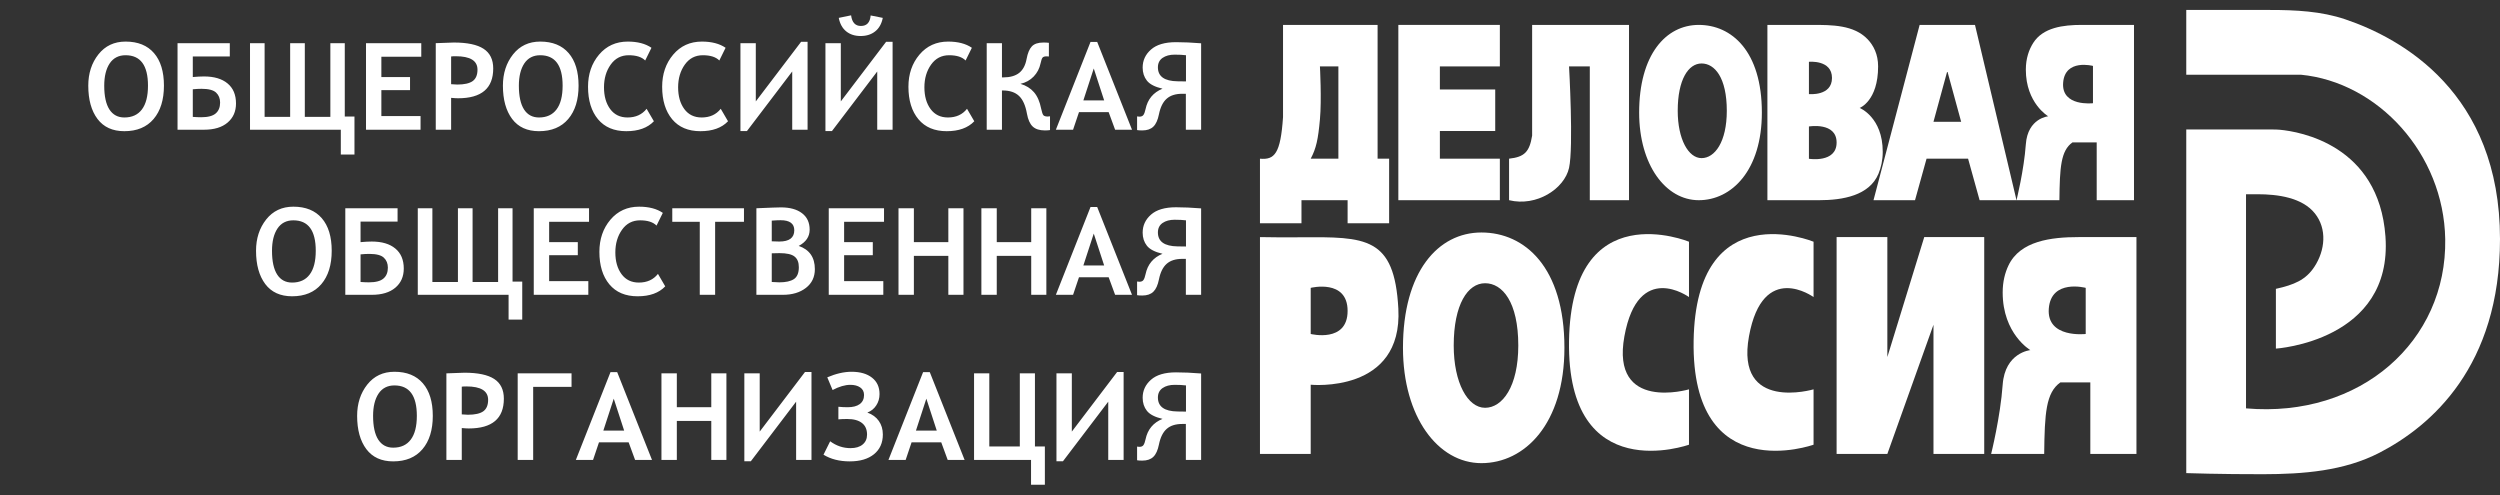<svg width="212" height="42" viewBox="0 0 212 42" fill="none" xmlns="http://www.w3.org/2000/svg">
<rect x="0" y="0" width="212" height="42" fill="#333333" stroke="none"/>
<path fill-rule="evenodd" clip-rule="evenodd" d="M106.845 20.106V38.492H111.148V32.624C111.148 32.624 118.972 33.407 118.58 26.17C118.251 20.067 115.835 20.084 110.278 20.122C109.244 20.129 108.102 20.137 106.845 20.106ZM114.277 26.366C114.277 23.627 111.148 24.41 111.148 24.41V28.321C111.148 28.321 114.277 29.104 114.277 26.366Z" fill="#ffffff"/>
<path fill-rule="evenodd" clip-rule="evenodd" d="M125.622 39.275C129.295 39.275 132.663 35.95 132.663 29.495C132.663 22.649 129.295 19.715 125.622 19.715C121.949 19.715 118.972 23.04 118.972 29.495C118.972 35.363 121.949 39.275 125.622 39.275ZM125.935 34.581C127.404 34.581 128.751 32.785 128.751 29.299C128.751 25.603 127.404 24.018 125.935 24.018C124.466 24.018 123.275 25.814 123.275 29.299C123.275 32.468 124.466 34.581 125.935 34.581Z" fill="#ffffff"/>
<path fill-rule="evenodd" clip-rule="evenodd" d="M144.055 16.977C146.846 16.977 149.406 14.45 149.406 9.544C149.406 4.341 146.846 2.112 144.055 2.112C141.263 2.112 139 4.639 139 9.544C139 14.004 141.263 16.977 144.055 16.977ZM144.293 13.409C145.409 13.409 146.433 12.044 146.433 9.395C146.433 6.586 145.409 5.382 144.293 5.382C143.176 5.382 142.271 6.746 142.271 9.395C142.271 11.804 143.176 13.409 144.293 13.409Z" fill="#ffffff"/>
<path d="M143.226 25.192V20.497C143.226 20.497 133.25 16.39 133.054 28.908C132.859 41.426 143.226 37.71 143.226 37.71V33.016C143.226 33.016 136.575 34.971 137.749 28.517C138.922 22.062 143.226 25.192 143.226 25.192Z" fill="#ffffff"/>
<path d="M153.79 25.192V20.497C153.79 20.497 143.815 16.39 143.619 28.908C143.424 41.426 153.79 37.71 153.79 37.71V33.016C153.79 33.016 147.14 34.971 148.314 28.517C149.487 22.062 153.79 25.192 153.79 25.192Z" fill="#ffffff"/>
<path d="M160.047 20.106H155.744V38.492H160.047L163.959 27.539V38.492H168.262V20.106H163.176L160.047 30.277V20.106Z" fill="#ffffff"/>
<path fill-rule="evenodd" clip-rule="evenodd" d="M176.258 20.106H181.171V38.492H177.259V32.429H174.717C173.491 33.3 173.386 35.05 173.347 38.492H168.849C168.849 38.492 169.631 35.363 169.827 32.624C170.022 29.886 172.174 29.69 172.174 29.69C172.174 29.69 169.827 28.321 169.827 24.8C169.827 23.886 170.025 23.129 170.318 22.511C171.308 20.423 173.948 20.106 176.258 20.106ZM176.868 24.41V28.322C176.868 28.322 173.543 28.713 173.738 26.17C173.934 23.627 176.868 24.41 176.868 24.41Z" fill="#ffffff"/>
<path fill-rule="evenodd" clip-rule="evenodd" d="M176.522 2.112H180.963V16.977H177.8V12.075H175.744C174.753 12.779 174.668 14.193 174.637 16.977H171C171 16.977 171.633 14.447 171.791 12.233C171.949 10.019 173.689 9.861 173.689 9.861C173.689 9.861 171.791 8.754 171.791 5.907C171.791 4.951 172.058 4.209 172.414 3.645C173.245 2.327 174.963 2.112 176.522 2.112ZM177.484 5.59V8.753C177.484 8.753 174.796 9.069 174.954 7.014C175.112 4.958 177.484 5.59 177.484 5.59Z" fill="#ffffff"/>
<path d="M118.58 16.977V2.112H127.187V5.632H122.101V7.588H126.795V11.109H122.101V13.456H127.187V16.977H118.58Z" fill="#ffffff"/>
<path fill-rule="evenodd" clip-rule="evenodd" d="M149.876 16.977V2.112H153.553L153.66 2.112C155.35 2.111 157.211 2.11 158.372 3.327C158.875 3.855 159.264 4.598 159.264 5.632C159.264 8.566 157.7 9.153 157.7 9.153C157.7 9.153 159.656 9.935 159.656 12.869C159.656 13.597 159.511 14.217 159.294 14.737C158.521 16.586 156.265 16.977 154.261 16.977H149.876ZM153.397 5.241C153.397 5.241 155.353 5.046 155.353 6.61C155.353 8.175 153.397 7.979 153.397 7.979V5.241ZM153.397 10.725V13.464C153.397 13.464 155.744 13.847 155.744 12.087C155.744 10.326 153.397 10.725 153.397 10.725Z" fill="#ffffff"/>
<path fill-rule="evenodd" clip-rule="evenodd" d="M158.873 16.977H162.394L163.372 13.456H166.893L167.871 16.977H171L167.479 2.112H162.785L158.873 16.977ZM165.132 6.023L163.959 10.326H166.306L165.132 6.023Z" fill="#ffffff"/>
<path d="M127.969 16.977V13.456C129.268 13.312 129.7 12.891 129.925 11.5V2.112H138.14V16.977H134.815V5.632H133.055C133.055 5.632 133.446 12.478 133.055 14.239C132.663 15.999 130.313 17.549 127.969 16.977Z" fill="#ffffff"/>
<path fill-rule="evenodd" clip-rule="evenodd" d="M108.801 2.112H116.82V13.457H117.798V18.934H114.277V16.978H110.365V18.934H106.845V13.457C108.09 13.571 108.591 13.023 108.801 9.936V2.112ZM111.93 5.632H113.495V13.456H111.148C111.616 12.578 111.776 11.82 111.93 10.131C112.085 8.442 111.93 5.632 111.93 5.632Z" fill="#ffffff"/>
<path d="M7.486 7.265C7.486 6.223 7.771 5.339 8.343 4.614C8.918 3.888 9.686 3.526 10.649 3.526C11.695 3.526 12.499 3.852 13.06 4.503C13.622 5.152 13.902 6.072 13.902 7.265C13.902 8.462 13.61 9.404 13.025 10.093C12.44 10.781 11.613 11.125 10.544 11.125C9.548 11.125 8.789 10.779 8.268 10.088C7.746 9.393 7.486 8.452 7.486 7.265ZM8.839 7.265C8.839 8.158 8.986 8.831 9.28 9.286C9.574 9.737 9.996 9.962 10.544 9.962C11.195 9.962 11.692 9.735 12.033 9.281C12.377 8.826 12.549 8.154 12.549 7.265C12.549 5.544 11.915 4.684 10.649 4.684C10.061 4.684 9.611 4.916 9.3 5.38C8.993 5.845 8.839 6.473 8.839 7.265ZM16.349 6.533C16.71 6.5 17.027 6.483 17.301 6.483C18.157 6.483 18.822 6.681 19.296 7.075C19.774 7.469 20.013 8.036 20.013 8.774C20.013 9.453 19.774 9.994 19.296 10.398C18.822 10.8 18.157 11 17.301 11H15.055V3.661H19.487V4.789H16.349V6.533ZM16.349 9.912C16.619 9.932 16.855 9.942 17.055 9.942C17.63 9.942 18.041 9.835 18.289 9.621C18.539 9.408 18.665 9.1 18.665 8.699C18.665 8.348 18.551 8.066 18.324 7.852C18.096 7.638 17.687 7.531 17.096 7.531C16.862 7.531 16.613 7.544 16.349 7.571V9.912ZM30.059 13.105H28.901V11H21.201V3.661H22.439V9.912H24.605V3.661H25.848V9.912H28.014V3.661H29.237V9.882H30.059V13.105ZM32.34 4.809V6.533H34.771V7.641H32.34V9.842H35.663V11H31.037V3.661H35.724V4.809H32.34ZM38.255 8.298V11H36.952V3.661C37.911 3.624 38.421 3.606 38.481 3.606C39.624 3.606 40.466 3.783 41.007 4.137C41.552 4.492 41.825 5.048 41.825 5.807C41.825 7.491 40.832 8.333 38.847 8.333C38.696 8.333 38.499 8.321 38.255 8.298ZM38.255 4.789V7.14C38.479 7.16 38.653 7.17 38.777 7.17C39.371 7.17 39.806 7.073 40.08 6.879C40.354 6.682 40.491 6.358 40.491 5.907C40.491 5.148 39.878 4.769 38.651 4.769C38.468 4.769 38.335 4.776 38.255 4.789ZM42.647 7.265C42.647 6.223 42.932 5.339 43.504 4.614C44.079 3.888 44.847 3.526 45.81 3.526C46.856 3.526 47.66 3.852 48.221 4.503C48.782 5.152 49.063 6.072 49.063 7.265C49.063 8.462 48.771 9.404 48.186 10.093C47.601 10.781 46.774 11.125 45.705 11.125C44.709 11.125 43.95 10.779 43.429 10.088C42.907 9.393 42.647 8.452 42.647 7.265ZM44 7.265C44 8.158 44.147 8.831 44.441 9.286C44.735 9.737 45.156 9.962 45.705 9.962C46.356 9.962 46.852 9.735 47.193 9.281C47.538 8.826 47.71 8.154 47.71 7.265C47.71 5.544 47.076 4.684 45.81 4.684C45.222 4.684 44.772 4.916 44.461 5.38C44.154 5.845 44 6.473 44 7.265ZM55.244 4.052L54.713 5.13C54.419 4.832 53.953 4.684 53.314 4.684C52.672 4.684 52.163 4.949 51.785 5.481C51.407 6.012 51.219 6.654 51.219 7.406C51.219 8.158 51.394 8.773 51.745 9.25C52.096 9.725 52.586 9.962 53.214 9.962C53.906 9.962 54.445 9.717 54.833 9.225L55.45 10.283C54.915 10.845 54.135 11.125 53.109 11.125C52.076 11.125 51.277 10.788 50.712 10.113C50.148 9.434 49.865 8.515 49.865 7.356C49.865 6.279 50.176 5.372 50.798 4.634C51.423 3.895 52.235 3.526 53.234 3.526C54.063 3.526 54.733 3.701 55.244 4.052ZM61.53 4.052L60.999 5.13C60.705 4.832 60.239 4.684 59.6 4.684C58.959 4.684 58.449 4.949 58.071 5.481C57.694 6.012 57.505 6.654 57.505 7.406C57.505 8.158 57.68 8.773 58.031 9.25C58.382 9.725 58.872 9.962 59.5 9.962C60.192 9.962 60.732 9.717 61.119 9.225L61.736 10.283C61.201 10.845 60.421 11.125 59.395 11.125C58.362 11.125 57.563 10.788 56.999 10.113C56.434 9.434 56.151 8.515 56.151 7.356C56.151 6.279 56.462 5.372 57.084 4.634C57.709 3.895 58.521 3.526 59.52 3.526C60.349 3.526 61.019 3.701 61.53 4.052ZM68.483 11H67.18V6.062L63.34 11.115H62.789V3.661H64.092V8.599L67.932 3.546H68.483V11ZM75.692 11H74.389V6.062L70.549 11.115H69.997V3.661H71.301V8.599L75.141 3.546H75.692V11ZM74.86 1.516C74.76 2.02 74.544 2.403 74.213 2.663C73.886 2.924 73.475 3.054 72.98 3.054C72.492 3.054 72.086 2.924 71.762 2.663C71.438 2.403 71.225 2.02 71.125 1.516L72.173 1.3C72.25 1.901 72.527 2.202 73.005 2.202C73.506 2.202 73.782 1.905 73.832 1.31L74.86 1.516ZM82.414 4.052L81.883 5.13C81.589 4.832 81.123 4.684 80.484 4.684C79.843 4.684 79.333 4.949 78.955 5.481C78.578 6.012 78.389 6.654 78.389 7.406C78.389 8.158 78.564 8.773 78.915 9.25C79.266 9.725 79.756 9.962 80.384 9.962C81.076 9.962 81.616 9.717 82.003 9.225L82.62 10.283C82.085 10.845 81.305 11.125 80.279 11.125C79.246 11.125 78.447 10.788 77.883 10.113C77.318 9.434 77.035 8.515 77.035 7.356C77.035 6.279 77.346 5.372 77.968 4.634C78.593 3.895 79.405 3.526 80.404 3.526C81.233 3.526 81.903 3.701 82.414 4.052ZM89.041 11.03C88.945 11.05 88.801 11.06 88.61 11.06C88.153 11.06 87.807 10.95 87.573 10.729C87.339 10.509 87.177 10.148 87.086 9.646C86.963 8.945 86.737 8.44 86.41 8.133C86.085 7.825 85.624 7.671 85.026 7.671H84.966V11H83.673V3.661H84.966V6.564H85.066C85.648 6.564 86.1 6.437 86.425 6.183C86.749 5.925 86.959 5.529 87.056 4.994C87.147 4.507 87.294 4.154 87.497 3.937C87.701 3.716 88.031 3.606 88.485 3.606C88.669 3.606 88.823 3.614 88.946 3.631V4.789C88.913 4.782 88.841 4.779 88.731 4.779C88.58 4.779 88.473 4.814 88.41 4.884C88.35 4.954 88.293 5.118 88.239 5.375C88.149 5.807 87.955 6.178 87.658 6.488C87.36 6.799 86.986 7.006 86.535 7.11C87.013 7.25 87.395 7.488 87.683 7.822C87.97 8.153 88.172 8.617 88.29 9.215C88.353 9.516 88.418 9.703 88.485 9.777C88.555 9.847 88.675 9.882 88.846 9.882C88.916 9.882 88.981 9.875 89.041 9.862V11.03ZM94.561 11L94.014 9.511H91.498L90.996 11H89.538L92.475 3.556H93.042L95.994 11H94.561ZM92.751 5.807L91.869 8.514H93.633L92.751 5.807ZM101.855 11H100.561V7.952H100.255C99.687 7.952 99.246 8.092 98.932 8.373C98.618 8.651 98.401 9.088 98.28 9.687C98.183 10.175 98.025 10.525 97.804 10.739C97.584 10.953 97.271 11.06 96.867 11.06C96.663 11.06 96.516 11.05 96.425 11.03V9.872C96.486 9.885 96.551 9.892 96.621 9.892C96.785 9.892 96.9 9.842 96.967 9.742C97.037 9.638 97.096 9.476 97.142 9.255C97.316 8.42 97.796 7.842 98.581 7.521C97.939 7.371 97.498 7.143 97.258 6.839C97.017 6.532 96.897 6.162 96.897 5.731C96.897 5.126 97.132 4.617 97.604 4.202C98.075 3.785 98.783 3.576 99.729 3.576C100.357 3.576 101.066 3.608 101.855 3.671V11ZM100.571 6.904V4.684C100.304 4.65 99.983 4.634 99.609 4.634C99.194 4.634 98.853 4.725 98.586 4.909C98.322 5.093 98.19 5.36 98.19 5.711C98.19 6.483 98.745 6.878 99.854 6.894L100.571 6.904ZM21.712 21.265C21.712 20.223 21.998 19.339 22.57 18.613C23.145 17.888 23.913 17.526 24.876 17.526C25.922 17.526 26.725 17.852 27.287 18.503C27.848 19.152 28.129 20.072 28.129 21.265C28.129 22.462 27.837 23.404 27.252 24.093C26.667 24.781 25.84 25.125 24.77 25.125C23.774 25.125 23.016 24.779 22.494 24.088C21.973 23.392 21.712 22.452 21.712 21.265ZM23.066 21.265C23.066 22.158 23.213 22.831 23.507 23.286C23.801 23.737 24.222 23.962 24.77 23.962C25.422 23.962 25.918 23.735 26.259 23.281C26.604 22.826 26.776 22.154 26.776 21.265C26.776 19.544 26.142 18.684 24.876 18.684C24.288 18.684 23.838 18.916 23.527 19.381C23.22 19.845 23.066 20.473 23.066 21.265ZM30.575 20.534C30.936 20.5 31.254 20.483 31.528 20.483C32.383 20.483 33.048 20.68 33.523 21.075C34.001 21.469 34.24 22.036 34.24 22.774C34.24 23.453 34.001 23.994 33.523 24.398C33.048 24.799 32.383 25 31.528 25H29.282V17.661H33.714V18.789H30.575V20.534ZM30.575 23.912C30.846 23.932 31.082 23.942 31.282 23.942C31.857 23.942 32.268 23.835 32.515 23.621C32.766 23.408 32.891 23.1 32.891 22.699C32.891 22.348 32.778 22.066 32.55 21.852C32.323 21.638 31.914 21.531 31.322 21.531C31.088 21.531 30.839 21.544 30.575 21.571V23.912ZM44.286 27.105H43.128V25H35.428V17.661H36.666V23.912H38.832V17.661H40.075V23.912H42.24V17.661H43.464V23.882H44.286V27.105ZM46.567 18.809V20.534H48.998V21.641H46.567V23.842H49.89V25H45.263V17.661H49.95V18.809H46.567ZM56.207 18.052L55.675 19.13C55.381 18.832 54.915 18.684 54.277 18.684C53.635 18.684 53.125 18.949 52.748 19.481C52.37 20.012 52.181 20.654 52.181 21.406C52.181 22.158 52.357 22.773 52.708 23.25C53.059 23.725 53.548 23.962 54.176 23.962C54.868 23.962 55.408 23.717 55.795 23.225L56.412 24.283C55.877 24.845 55.097 25.125 54.071 25.125C53.038 25.125 52.24 24.788 51.675 24.113C51.11 23.434 50.828 22.515 50.828 21.356C50.828 20.279 51.139 19.372 51.76 18.634C52.385 17.895 53.197 17.526 54.196 17.526C55.025 17.526 55.695 17.701 56.207 18.052ZM60.643 18.809V25H59.34V18.809H57.009V17.661H63.089V18.809H60.643ZM66.388 25H64.142V17.661C65.295 17.611 65.989 17.586 66.222 17.586C66.981 17.586 67.576 17.75 68.007 18.077C68.442 18.405 68.659 18.871 68.659 19.476C68.659 20.064 68.35 20.523 67.731 20.854C68.644 21.168 69.1 21.825 69.1 22.824C69.1 23.493 68.848 24.023 68.343 24.413C67.838 24.805 67.187 25 66.388 25ZM65.445 18.709V20.463C65.706 20.477 65.918 20.483 66.082 20.483C66.931 20.483 67.355 20.164 67.355 19.526C67.355 18.958 66.968 18.674 66.192 18.674C65.992 18.674 65.743 18.685 65.445 18.709ZM65.445 21.481V23.912C65.71 23.932 65.925 23.942 66.092 23.942C66.637 23.942 67.048 23.85 67.325 23.667C67.603 23.479 67.741 23.143 67.741 22.659C67.741 22.248 67.621 21.947 67.38 21.757C67.143 21.563 66.717 21.466 66.102 21.466C65.868 21.466 65.649 21.471 65.445 21.481ZM71.581 18.809V20.534H74.013V21.641H71.581V23.842H74.905V25H70.278V17.661H74.965V18.809H71.581ZM80.419 25V21.697H77.497V25H76.193V17.661H77.497V20.534H80.419V17.661H81.703V25H80.419ZM87.447 25V21.697H84.525V25H83.221V17.661H84.525V20.534H87.447V17.661H88.731V25H87.447ZM94.561 25L94.014 23.511H91.498L90.996 25H89.538L92.475 17.556H93.042L95.994 25H94.561ZM92.751 19.807L91.869 22.514H93.633L92.751 19.807ZM101.855 25H100.561V21.952H100.255C99.687 21.952 99.246 22.093 98.932 22.373C98.618 22.651 98.401 23.088 98.28 23.687C98.183 24.174 98.025 24.525 97.804 24.739C97.584 24.953 97.271 25.06 96.867 25.06C96.663 25.06 96.516 25.05 96.425 25.03V23.872C96.486 23.886 96.551 23.892 96.621 23.892C96.785 23.892 96.9 23.842 96.967 23.742C97.037 23.638 97.096 23.476 97.142 23.256C97.316 22.42 97.796 21.842 98.581 21.521C97.939 21.371 97.498 21.143 97.258 20.839C97.017 20.532 96.897 20.163 96.897 19.731C96.897 19.127 97.132 18.617 97.603 18.202C98.075 17.785 98.783 17.576 99.729 17.576C100.357 17.576 101.066 17.608 101.855 17.671V25ZM100.571 20.904V18.684C100.304 18.65 99.983 18.634 99.609 18.634C99.194 18.634 98.853 18.726 98.586 18.909C98.322 19.093 98.19 19.36 98.19 19.711C98.19 20.483 98.745 20.878 99.854 20.894L100.571 20.904ZM30.285 35.265C30.285 34.223 30.57 33.339 31.142 32.614C31.717 31.888 32.485 31.526 33.448 31.526C34.494 31.526 35.298 31.852 35.859 32.503C36.42 33.152 36.701 34.072 36.701 35.265C36.701 36.462 36.409 37.404 35.824 38.093C35.239 38.781 34.412 39.125 33.343 39.125C32.347 39.125 31.588 38.779 31.067 38.088C30.545 37.392 30.285 36.452 30.285 35.265ZM31.638 35.265C31.638 36.158 31.785 36.831 32.079 37.286C32.373 37.737 32.794 37.962 33.343 37.962C33.994 37.962 34.49 37.735 34.831 37.281C35.176 36.826 35.348 36.154 35.348 35.265C35.348 33.544 34.714 32.684 33.448 32.684C32.86 32.684 32.41 32.916 32.099 33.38C31.792 33.845 31.638 34.473 31.638 35.265ZM39.158 36.298V39H37.854V31.661C38.813 31.624 39.323 31.606 39.383 31.606C40.526 31.606 41.368 31.783 41.91 32.137C42.454 32.492 42.727 33.048 42.727 33.807C42.727 35.491 41.734 36.333 39.749 36.333C39.599 36.333 39.401 36.321 39.158 36.298ZM39.158 32.789V35.14C39.382 35.16 39.555 35.17 39.679 35.17C40.274 35.17 40.708 35.073 40.982 34.879C41.256 34.682 41.393 34.358 41.393 33.907C41.393 33.148 40.78 32.769 39.554 32.769C39.37 32.769 39.238 32.776 39.158 32.789ZM48.467 32.809H45.213V39H43.9V31.661H48.467V32.809ZM53.855 39L53.309 37.511H50.793L50.291 39H48.833L51.77 31.556H52.337L55.289 39H53.855ZM52.046 33.807L51.164 36.514H52.928L52.046 33.807ZM60.317 39V35.697H57.395V39H56.091V31.661H57.395V34.533H60.317V31.661H61.6V39H60.317ZM68.814 39H67.511V34.062L63.671 39.115H63.12V31.661H64.423V36.599L68.263 31.546H68.814V39ZM73.551 34.985C73.976 35.138 74.3 35.376 74.524 35.697C74.751 36.017 74.865 36.4 74.865 36.844C74.865 37.553 74.614 38.111 74.113 38.519C73.615 38.923 72.931 39.125 72.063 39.125C71.19 39.125 70.447 38.937 69.832 38.559L70.398 37.421C70.923 37.809 71.498 38.002 72.123 38.002C72.564 38.002 72.908 37.899 73.155 37.692C73.403 37.484 73.526 37.205 73.526 36.855C73.526 36.42 73.381 36.091 73.09 35.867C72.803 35.643 72.388 35.531 71.847 35.531C71.553 35.531 71.302 35.541 71.095 35.561V34.493C71.356 34.52 71.616 34.533 71.877 34.533C72.322 34.533 72.664 34.445 72.905 34.268C73.149 34.087 73.271 33.83 73.271 33.496C73.271 33.215 73.162 33.001 72.945 32.854C72.731 32.707 72.454 32.634 72.113 32.634C71.658 32.634 71.155 32.781 70.604 33.075L70.153 31.997C70.891 31.683 71.578 31.526 72.213 31.526C72.945 31.526 73.523 31.693 73.947 32.027C74.372 32.358 74.584 32.821 74.584 33.416C74.584 33.78 74.49 34.102 74.303 34.383C74.12 34.664 73.869 34.864 73.551 34.985ZM80.364 39L79.818 37.511H77.301L76.8 39H75.341L78.279 31.556H78.845L81.798 39H80.364ZM78.554 33.807L77.672 36.514H79.437L78.554 33.807ZM88.605 41.105H87.432V39H82.6V31.661H83.893V37.862H86.48V31.661H87.763V37.862H88.605V41.105ZM95.283 39H93.979V34.062L90.139 39.115H89.588V31.661H90.891V36.599L94.731 31.546H95.283V39ZM101.855 39H100.561V35.952H100.255C99.687 35.952 99.246 36.093 98.932 36.373C98.618 36.651 98.401 37.088 98.28 37.687C98.183 38.175 98.025 38.525 97.804 38.739C97.584 38.953 97.271 39.06 96.867 39.06C96.663 39.06 96.516 39.05 96.425 39.03V37.872C96.486 37.886 96.551 37.892 96.621 37.892C96.785 37.892 96.9 37.842 96.967 37.742C97.037 37.638 97.096 37.476 97.142 37.255C97.316 36.42 97.796 35.842 98.581 35.521C97.939 35.371 97.498 35.143 97.258 34.839C97.017 34.532 96.897 34.163 96.897 33.731C96.897 33.127 97.132 32.617 97.604 32.202C98.075 31.785 98.783 31.576 99.729 31.576C100.357 31.576 101.066 31.608 101.855 31.671V39ZM100.571 34.904V32.684C100.304 32.65 99.983 32.634 99.609 32.634C99.194 32.634 98.853 32.725 98.586 32.909C98.322 33.093 98.19 33.36 98.19 33.711C98.19 34.483 98.745 34.878 99.854 34.894L100.571 34.904Z" fill="#ffffff"/>
<path d="M185.395 6.335V0.845H192.491C194.656 0.845 196.838 0.947 198.887 1.641C203.614 3.243 212 7.836 212 20.271C212 31.064 206.175 36.114 201.787 38.387C198.771 39.949 195.305 40.207 191.909 40.213C188.303 40.22 185.395 40.12 185.395 40.12V10.98H192.641C192.878 10.98 193.113 10.982 193.348 11.005C194.978 11.159 201.73 12.267 202.287 20.06C202.92 28.929 192.996 29.562 192.996 29.562V24.494C194.531 24.153 195.522 23.746 196.255 22.632C197.18 21.228 197.349 19.408 196.299 18.094C195.223 16.749 193.155 16.471 191.433 16.471H190.462V34.63C200.175 35.474 207.505 28.928 207.355 20.271C207.229 13.027 201.653 6.968 195.108 6.335H185.395Z" fill="#ffffff"/>
</svg>
